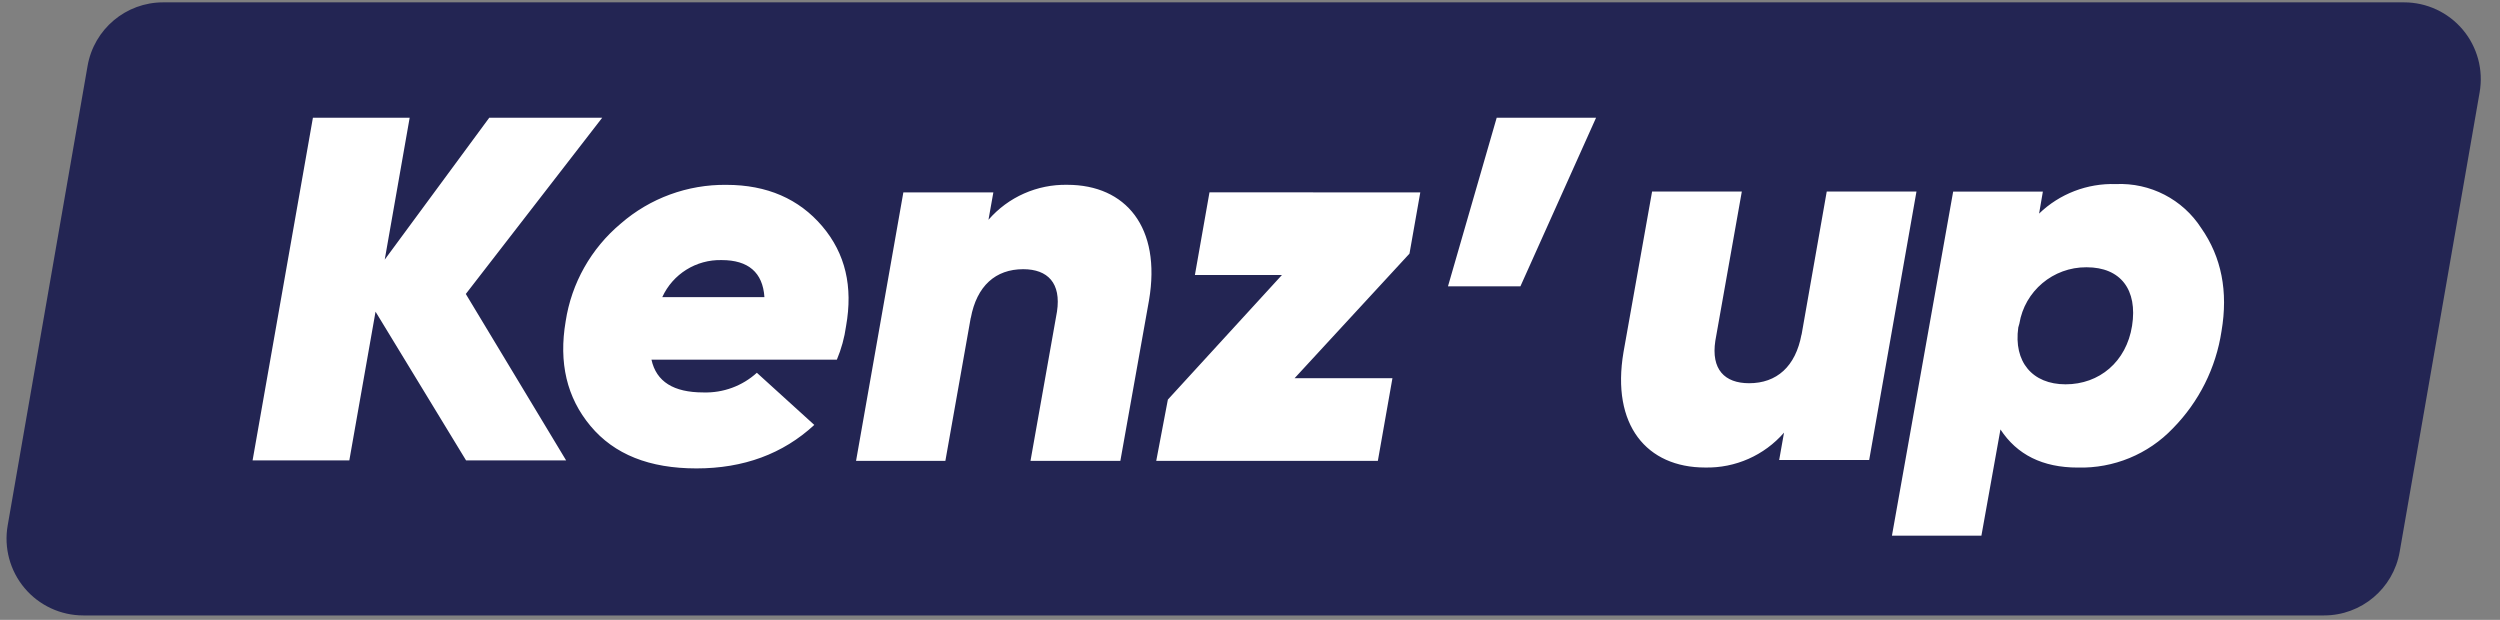 <svg width="121" height="30" viewBox="0 0 121 30" fill="none" xmlns="http://www.w3.org/2000/svg">
<rect x="0" y="0" width="121" height="30" fill="#808080" stroke="none"/>
<path d="M112.485 29.787H4.027C2.932 29.786 1.893 29.301 1.188 28.462C0.483 27.623 0.184 26.516 0.371 25.436L4.239 3.189C4.549 1.409 6.095 0.11 7.902 0.114H116.359C117.455 0.115 118.495 0.599 119.2 1.438C119.905 2.277 120.203 3.385 120.015 4.465L116.144 26.709C115.834 28.488 114.29 29.787 112.485 29.787Z" fill="#232553"/>
<path fill-rule="evenodd" clip-rule="evenodd" d="M29.147 5.698L22.545 14.228L27.401 22.284H22.558L18.176 15.085L16.907 22.284H12.225L15.145 5.698H19.828L18.621 12.565L23.68 5.698H29.147ZM40.949 15.785C41.289 13.875 40.922 12.276 39.798 10.951C38.673 9.626 37.123 8.947 35.161 8.947C33.282 8.924 31.46 9.591 30.046 10.821C28.609 12.024 27.66 13.705 27.378 15.551C27.038 17.552 27.43 19.241 28.581 20.618C29.732 21.996 31.433 22.671 33.709 22.671C35.985 22.671 37.894 21.97 39.412 20.566L36.632 18.042C35.927 18.683 34.997 19.024 34.042 18.994C32.603 18.994 31.766 18.474 31.531 17.409H40.504C40.722 16.889 40.872 16.343 40.949 15.785ZM34.932 12.588C36.214 12.588 36.92 13.185 36.998 14.381H32.054C32.563 13.262 33.697 12.556 34.932 12.588ZM54.225 22.306L55.612 14.536C56.214 11.002 54.487 8.945 51.662 8.945C50.198 8.915 48.797 9.536 47.842 10.638L48.078 9.313H43.722L41.433 22.306H45.756L46.986 15.368V15.394C47.273 13.834 48.189 13.029 49.523 13.029C50.713 13.029 51.367 13.704 51.158 15.082L49.876 22.306H54.225ZM68.742 9.312L68.219 12.275L62.659 18.304H67.394L66.688 22.306H55.962L56.525 19.34L62.045 13.311H57.833L58.539 9.309L68.742 9.312ZM73.588 13.858L77.25 5.698H72.44L70.082 13.858H73.588ZM88.414 9.271H92.757L90.468 22.265H86.112L86.347 20.939C85.392 22.04 83.991 22.66 82.528 22.628C79.703 22.628 77.976 20.576 78.578 17.041L79.961 9.271H84.304L83.022 16.495C82.812 17.873 83.466 18.548 84.657 18.548C85.991 18.548 86.907 17.743 87.194 16.184V16.21L88.414 9.271ZM106.54 11.04C107.521 12.443 107.848 14.106 107.521 16.029C107.254 17.804 106.43 19.45 105.167 20.733C103.973 21.986 102.299 22.676 100.563 22.63C98.862 22.63 97.62 22.006 96.822 20.785L95.9 25.927H91.57L94.533 9.273H98.875L98.692 10.338C99.683 9.38 101.025 8.864 102.407 8.909C104.069 8.835 105.644 9.647 106.54 11.04ZM100.981 12.936C99.371 12.928 97.995 14.086 97.737 15.665L97.685 15.847C97.45 17.51 98.365 18.601 99.974 18.601C101.609 18.601 102.917 17.51 103.192 15.769C103.466 14.027 102.642 12.936 100.994 12.936H100.981Z" fill="white"/>
</svg>
